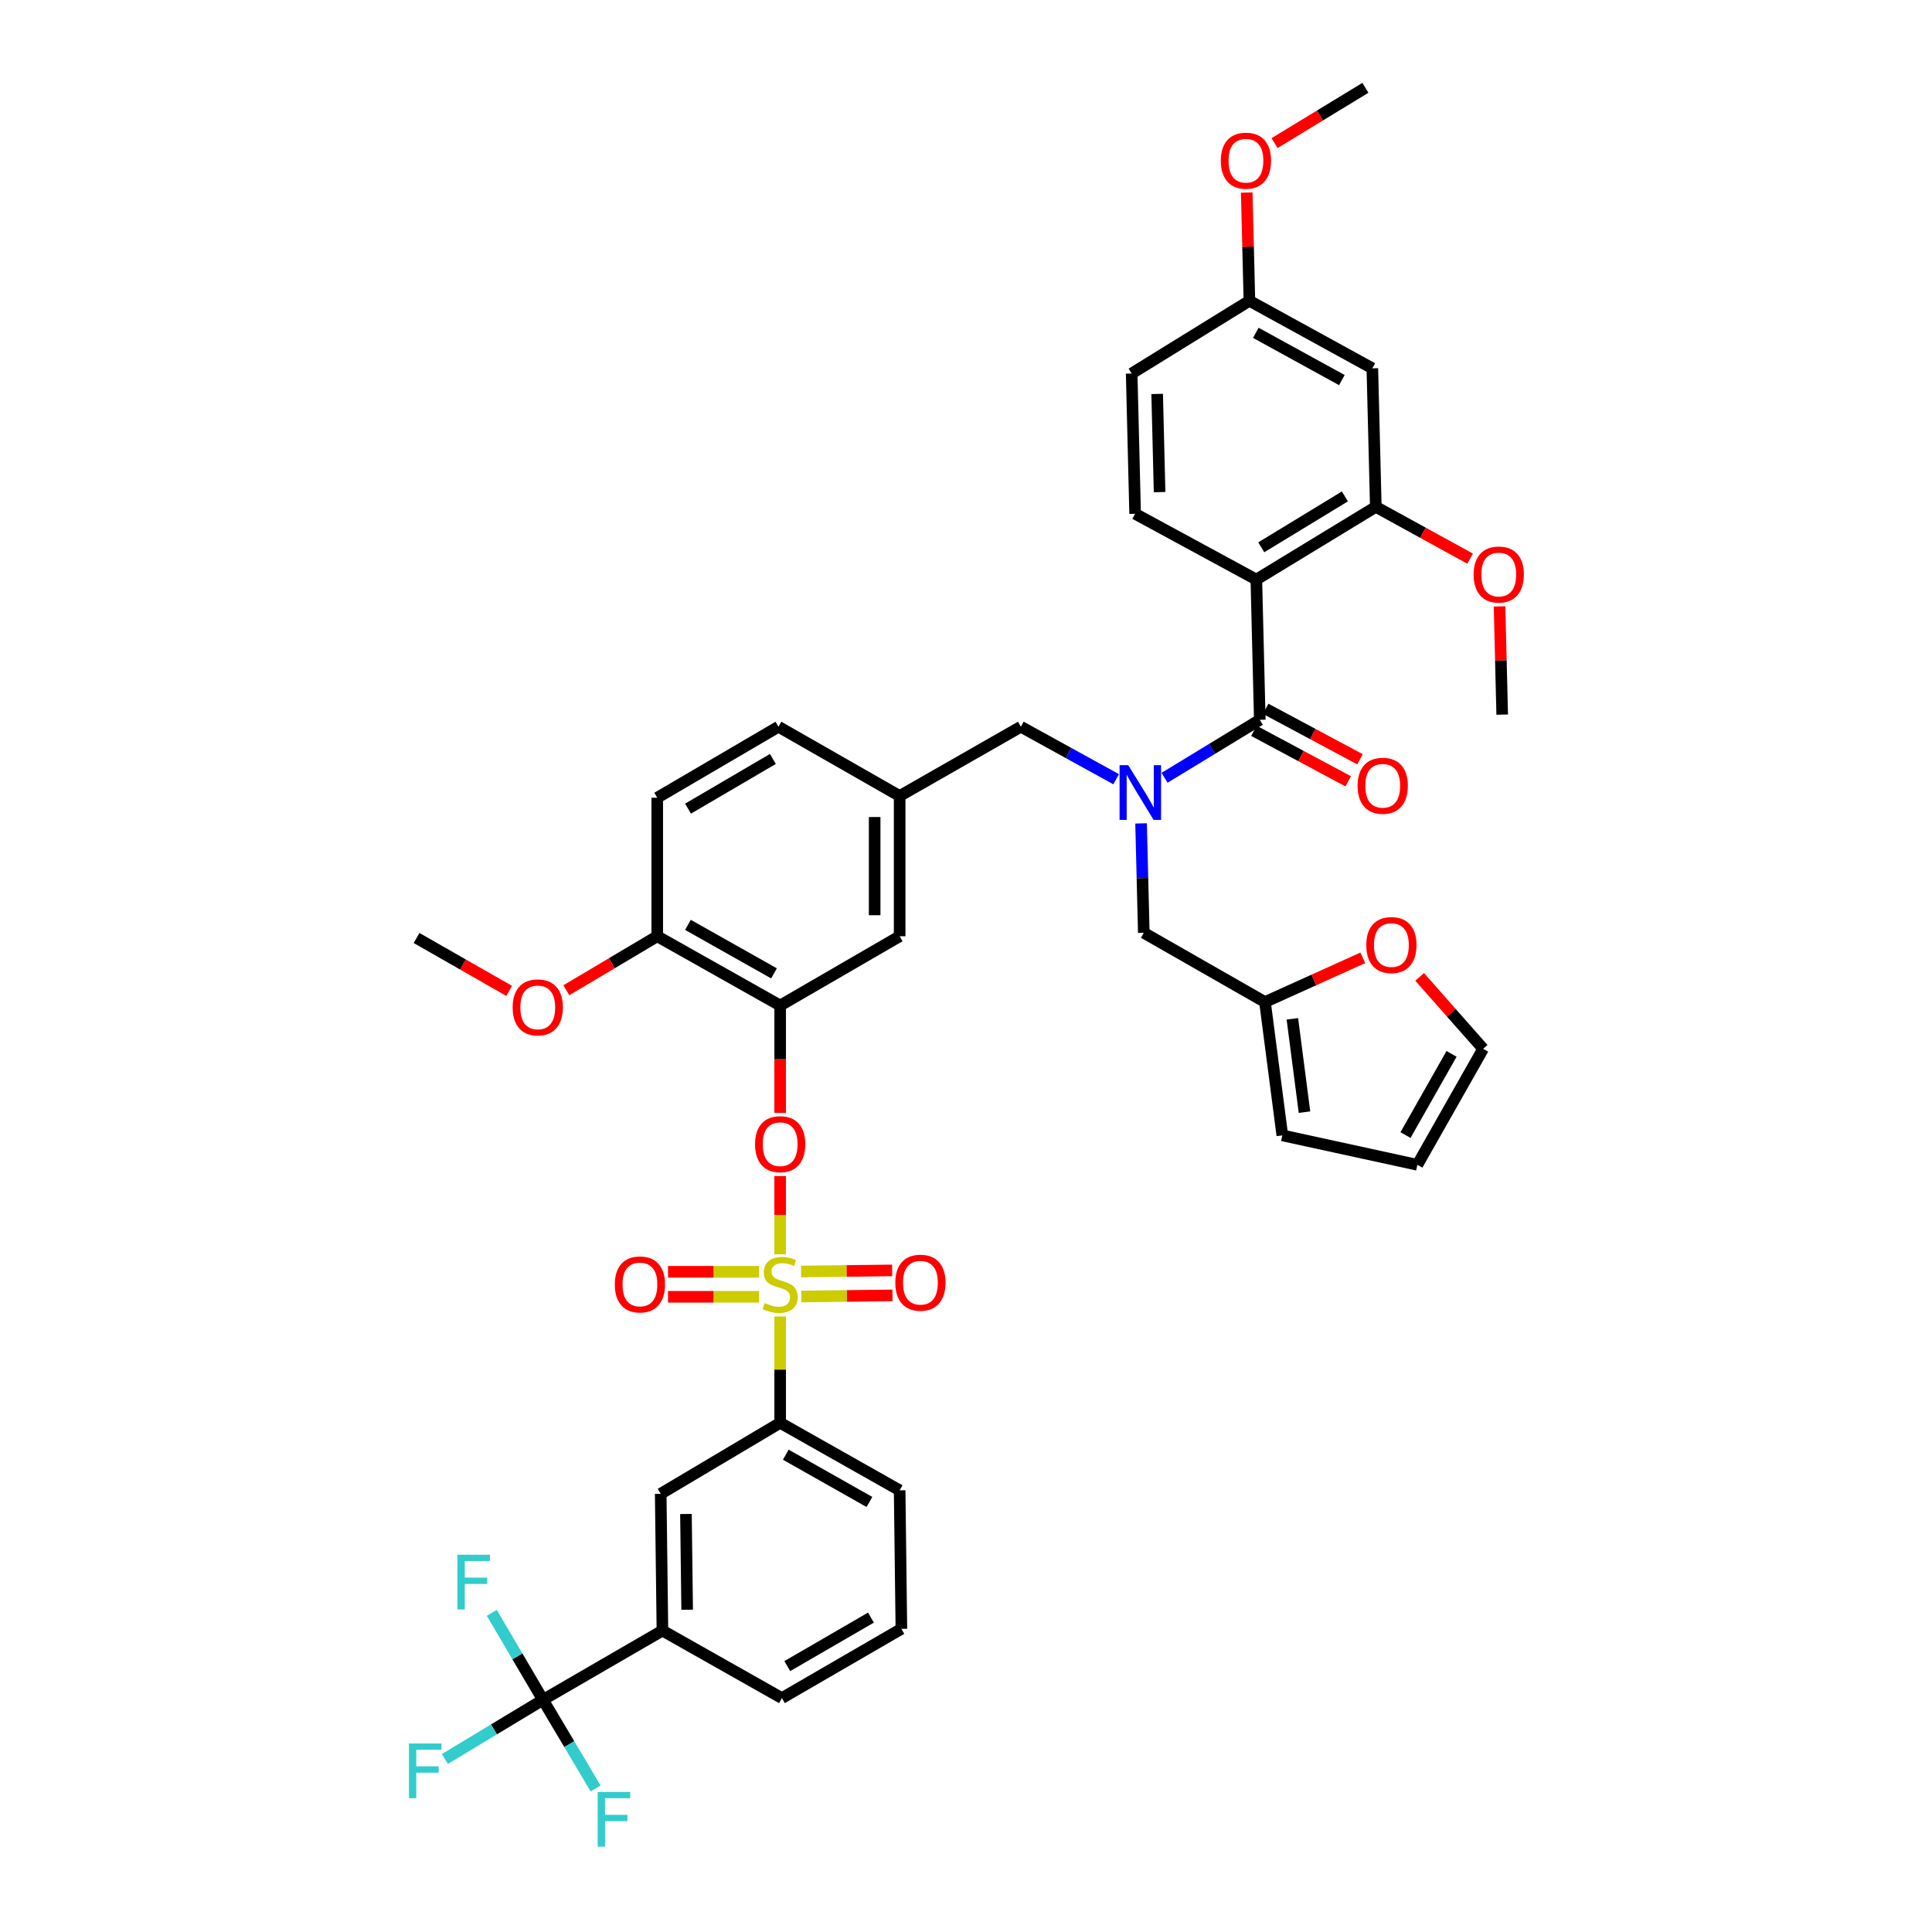 <?xml version='1.0' encoding='iso-8859-1'?>
<svg version='1.1' baseProfile='full'
              xmlns='http://www.w3.org/2000/svg'
                      xmlns:rdkit='http://www.rdkit.org/xml'
                      xmlns:xlink='http://www.w3.org/1999/xlink'
                  xml:space='preserve'
width='1000px' height='1000px' viewBox='0 0 1000 1000'>
<!-- END OF HEADER -->
<rect style='opacity:1.0;fill:#FFFFFF;stroke:none' width='1000' height='1000' x='0' y='0'> </rect>
<path class='bond-0' d='M 577.722,403.329 L 553.058,389.743' style='fill:none;fill-rule:evenodd;stroke:#0000FF;stroke-width:6px;stroke-linecap:butt;stroke-linejoin:miter;stroke-opacity:1' />
<path class='bond-0' d='M 553.058,389.743 L 528.393,376.157' style='fill:none;fill-rule:evenodd;stroke:#000000;stroke-width:6px;stroke-linecap:butt;stroke-linejoin:miter;stroke-opacity:1' />
<path class='bond-1' d='M 602.777,402.579 L 627.422,387.579' style='fill:none;fill-rule:evenodd;stroke:#0000FF;stroke-width:6px;stroke-linecap:butt;stroke-linejoin:miter;stroke-opacity:1' />
<path class='bond-1' d='M 627.422,387.579 L 652.067,372.578' style='fill:none;fill-rule:evenodd;stroke:#000000;stroke-width:6px;stroke-linecap:butt;stroke-linejoin:miter;stroke-opacity:1' />
<path class='bond-2' d='M 590.622,426.193 L 591.323,454.5' style='fill:none;fill-rule:evenodd;stroke:#0000FF;stroke-width:6px;stroke-linecap:butt;stroke-linejoin:miter;stroke-opacity:1' />
<path class='bond-2' d='M 591.323,454.5 L 592.023,482.808' style='fill:none;fill-rule:evenodd;stroke:#000000;stroke-width:6px;stroke-linecap:butt;stroke-linejoin:miter;stroke-opacity:1' />
<path class='bond-3' d='M 650.278,299.981 L 712.119,262.342' style='fill:none;fill-rule:evenodd;stroke:#000000;stroke-width:6px;stroke-linecap:butt;stroke-linejoin:miter;stroke-opacity:1' />
<path class='bond-3' d='M 652.829,283.286 L 696.118,256.939' style='fill:none;fill-rule:evenodd;stroke:#000000;stroke-width:6px;stroke-linecap:butt;stroke-linejoin:miter;stroke-opacity:1' />
<path class='bond-4' d='M 650.278,299.981 L 587.539,265.928' style='fill:none;fill-rule:evenodd;stroke:#000000;stroke-width:6px;stroke-linecap:butt;stroke-linejoin:miter;stroke-opacity:1' />
<path class='bond-5' d='M 650.278,299.981 L 652.067,372.578' style='fill:none;fill-rule:evenodd;stroke:#000000;stroke-width:6px;stroke-linecap:butt;stroke-linejoin:miter;stroke-opacity:1' />
<path class='bond-6' d='M 649.016,378.28 L 673.428,391.346' style='fill:none;fill-rule:evenodd;stroke:#000000;stroke-width:6px;stroke-linecap:butt;stroke-linejoin:miter;stroke-opacity:1' />
<path class='bond-6' d='M 673.428,391.346 L 697.841,404.411' style='fill:none;fill-rule:evenodd;stroke:#FF0000;stroke-width:6px;stroke-linecap:butt;stroke-linejoin:miter;stroke-opacity:1' />
<path class='bond-6' d='M 655.119,366.877 L 679.532,379.942' style='fill:none;fill-rule:evenodd;stroke:#000000;stroke-width:6px;stroke-linecap:butt;stroke-linejoin:miter;stroke-opacity:1' />
<path class='bond-6' d='M 679.532,379.942 L 703.944,393.007' style='fill:none;fill-rule:evenodd;stroke:#FF0000;stroke-width:6px;stroke-linecap:butt;stroke-linejoin:miter;stroke-opacity:1' />
<path class='bond-7' d='M 712.119,262.342 L 710.322,190.643' style='fill:none;fill-rule:evenodd;stroke:#000000;stroke-width:6px;stroke-linecap:butt;stroke-linejoin:miter;stroke-opacity:1' />
<path class='bond-8' d='M 712.119,262.342 L 736.526,275.749' style='fill:none;fill-rule:evenodd;stroke:#000000;stroke-width:6px;stroke-linecap:butt;stroke-linejoin:miter;stroke-opacity:1' />
<path class='bond-8' d='M 736.526,275.749 L 760.933,289.156' style='fill:none;fill-rule:evenodd;stroke:#FF0000;stroke-width:6px;stroke-linecap:butt;stroke-linejoin:miter;stroke-opacity:1' />
<path class='bond-9' d='M 587.539,265.928 L 585.75,193.33' style='fill:none;fill-rule:evenodd;stroke:#000000;stroke-width:6px;stroke-linecap:butt;stroke-linejoin:miter;stroke-opacity:1' />
<path class='bond-9' d='M 600.201,254.719 L 598.949,203.901' style='fill:none;fill-rule:evenodd;stroke:#000000;stroke-width:6px;stroke-linecap:butt;stroke-linejoin:miter;stroke-opacity:1' />
<path class='bond-10' d='M 528.393,376.157 L 465.655,412.007' style='fill:none;fill-rule:evenodd;stroke:#000000;stroke-width:6px;stroke-linecap:butt;stroke-linejoin:miter;stroke-opacity:1' />
<path class='bond-11' d='M 654.755,518.658 L 680.07,507.213' style='fill:none;fill-rule:evenodd;stroke:#000000;stroke-width:6px;stroke-linecap:butt;stroke-linejoin:miter;stroke-opacity:1' />
<path class='bond-11' d='M 680.07,507.213 L 705.386,495.769' style='fill:none;fill-rule:evenodd;stroke:#FF0000;stroke-width:6px;stroke-linecap:butt;stroke-linejoin:miter;stroke-opacity:1' />
<path class='bond-12' d='M 654.755,518.658 L 663.723,587.669' style='fill:none;fill-rule:evenodd;stroke:#000000;stroke-width:6px;stroke-linecap:butt;stroke-linejoin:miter;stroke-opacity:1' />
<path class='bond-12' d='M 668.926,527.343 L 675.204,575.651' style='fill:none;fill-rule:evenodd;stroke:#000000;stroke-width:6px;stroke-linecap:butt;stroke-linejoin:miter;stroke-opacity:1' />
<path class='bond-13' d='M 654.755,518.658 L 592.023,482.808' style='fill:none;fill-rule:evenodd;stroke:#000000;stroke-width:6px;stroke-linecap:butt;stroke-linejoin:miter;stroke-opacity:1' />
<path class='bond-14' d='M 734.802,505.635 L 751.24,524.247' style='fill:none;fill-rule:evenodd;stroke:#FF0000;stroke-width:6px;stroke-linecap:butt;stroke-linejoin:miter;stroke-opacity:1' />
<path class='bond-14' d='M 751.24,524.247 L 767.679,542.859' style='fill:none;fill-rule:evenodd;stroke:#000000;stroke-width:6px;stroke-linecap:butt;stroke-linejoin:miter;stroke-opacity:1' />
<path class='bond-15' d='M 281.031,879.835 L 342.872,843.985' style='fill:none;fill-rule:evenodd;stroke:#000000;stroke-width:6px;stroke-linecap:butt;stroke-linejoin:miter;stroke-opacity:1' />
<path class='bond-16' d='M 281.031,879.835 L 294.664,902.776' style='fill:none;fill-rule:evenodd;stroke:#000000;stroke-width:6px;stroke-linecap:butt;stroke-linejoin:miter;stroke-opacity:1' />
<path class='bond-16' d='M 294.664,902.776 L 308.296,925.717' style='fill:none;fill-rule:evenodd;stroke:#33CCCC;stroke-width:6px;stroke-linecap:butt;stroke-linejoin:miter;stroke-opacity:1' />
<path class='bond-17' d='M 281.031,879.835 L 267.794,857.327' style='fill:none;fill-rule:evenodd;stroke:#000000;stroke-width:6px;stroke-linecap:butt;stroke-linejoin:miter;stroke-opacity:1' />
<path class='bond-17' d='M 267.794,857.327 L 254.556,834.82' style='fill:none;fill-rule:evenodd;stroke:#33CCCC;stroke-width:6px;stroke-linecap:butt;stroke-linejoin:miter;stroke-opacity:1' />
<path class='bond-18' d='M 281.031,879.835 L 255.66,895.134' style='fill:none;fill-rule:evenodd;stroke:#000000;stroke-width:6px;stroke-linecap:butt;stroke-linejoin:miter;stroke-opacity:1' />
<path class='bond-18' d='M 255.66,895.134 L 230.288,910.433' style='fill:none;fill-rule:evenodd;stroke:#33CCCC;stroke-width:6px;stroke-linecap:butt;stroke-linejoin:miter;stroke-opacity:1' />
<path class='bond-19' d='M 403.814,608.721 L 403.814,628.972' style='fill:none;fill-rule:evenodd;stroke:#FF0000;stroke-width:6px;stroke-linecap:butt;stroke-linejoin:miter;stroke-opacity:1' />
<path class='bond-19' d='M 403.814,628.972 L 403.814,649.223' style='fill:none;fill-rule:evenodd;stroke:#CCCC00;stroke-width:6px;stroke-linecap:butt;stroke-linejoin:miter;stroke-opacity:1' />
<path class='bond-20' d='M 403.814,576.034 L 403.814,548.244' style='fill:none;fill-rule:evenodd;stroke:#FF0000;stroke-width:6px;stroke-linecap:butt;stroke-linejoin:miter;stroke-opacity:1' />
<path class='bond-20' d='M 403.814,548.244 L 403.814,520.454' style='fill:none;fill-rule:evenodd;stroke:#000000;stroke-width:6px;stroke-linecap:butt;stroke-linejoin:miter;stroke-opacity:1' />
<path class='bond-21' d='M 414.789,671.076 L 438.369,670.784' style='fill:none;fill-rule:evenodd;stroke:#CCCC00;stroke-width:6px;stroke-linecap:butt;stroke-linejoin:miter;stroke-opacity:1' />
<path class='bond-21' d='M 438.369,670.784 L 461.949,670.492' style='fill:none;fill-rule:evenodd;stroke:#FF0000;stroke-width:6px;stroke-linecap:butt;stroke-linejoin:miter;stroke-opacity:1' />
<path class='bond-21' d='M 414.629,658.142 L 438.209,657.851' style='fill:none;fill-rule:evenodd;stroke:#CCCC00;stroke-width:6px;stroke-linecap:butt;stroke-linejoin:miter;stroke-opacity:1' />
<path class='bond-21' d='M 438.209,657.851 L 461.789,657.559' style='fill:none;fill-rule:evenodd;stroke:#FF0000;stroke-width:6px;stroke-linecap:butt;stroke-linejoin:miter;stroke-opacity:1' />
<path class='bond-22' d='M 392.919,658.277 L 369.343,658.277' style='fill:none;fill-rule:evenodd;stroke:#CCCC00;stroke-width:6px;stroke-linecap:butt;stroke-linejoin:miter;stroke-opacity:1' />
<path class='bond-22' d='M 369.343,658.277 L 345.766,658.277' style='fill:none;fill-rule:evenodd;stroke:#FF0000;stroke-width:6px;stroke-linecap:butt;stroke-linejoin:miter;stroke-opacity:1' />
<path class='bond-22' d='M 392.919,671.211 L 369.343,671.211' style='fill:none;fill-rule:evenodd;stroke:#CCCC00;stroke-width:6px;stroke-linecap:butt;stroke-linejoin:miter;stroke-opacity:1' />
<path class='bond-22' d='M 369.343,671.211 L 345.766,671.211' style='fill:none;fill-rule:evenodd;stroke:#FF0000;stroke-width:6px;stroke-linecap:butt;stroke-linejoin:miter;stroke-opacity:1' />
<path class='bond-23' d='M 403.814,681.416 L 403.814,708.93' style='fill:none;fill-rule:evenodd;stroke:#CCCC00;stroke-width:6px;stroke-linecap:butt;stroke-linejoin:miter;stroke-opacity:1' />
<path class='bond-23' d='M 403.814,708.93 L 403.814,736.443' style='fill:none;fill-rule:evenodd;stroke:#000000;stroke-width:6px;stroke-linecap:butt;stroke-linejoin:miter;stroke-opacity:1' />
<path class='bond-24' d='M 403.814,736.443 L 341.981,773.184' style='fill:none;fill-rule:evenodd;stroke:#000000;stroke-width:6px;stroke-linecap:butt;stroke-linejoin:miter;stroke-opacity:1' />
<path class='bond-25' d='M 403.814,736.443 L 465.655,771.395' style='fill:none;fill-rule:evenodd;stroke:#000000;stroke-width:6px;stroke-linecap:butt;stroke-linejoin:miter;stroke-opacity:1' />
<path class='bond-25' d='M 406.726,752.946 L 450.014,777.412' style='fill:none;fill-rule:evenodd;stroke:#000000;stroke-width:6px;stroke-linecap:butt;stroke-linejoin:miter;stroke-opacity:1' />
<path class='bond-26' d='M 403.814,520.454 L 340.184,484.604' style='fill:none;fill-rule:evenodd;stroke:#000000;stroke-width:6px;stroke-linecap:butt;stroke-linejoin:miter;stroke-opacity:1' />
<path class='bond-26' d='M 400.619,503.808 L 356.078,478.713' style='fill:none;fill-rule:evenodd;stroke:#000000;stroke-width:6px;stroke-linecap:butt;stroke-linejoin:miter;stroke-opacity:1' />
<path class='bond-27' d='M 403.814,520.454 L 465.655,484.604' style='fill:none;fill-rule:evenodd;stroke:#000000;stroke-width:6px;stroke-linecap:butt;stroke-linejoin:miter;stroke-opacity:1' />
<path class='bond-28' d='M 340.184,484.604 L 340.184,412.905' style='fill:none;fill-rule:evenodd;stroke:#000000;stroke-width:6px;stroke-linecap:butt;stroke-linejoin:miter;stroke-opacity:1' />
<path class='bond-29' d='M 340.184,484.604 L 316.663,498.579' style='fill:none;fill-rule:evenodd;stroke:#000000;stroke-width:6px;stroke-linecap:butt;stroke-linejoin:miter;stroke-opacity:1' />
<path class='bond-29' d='M 316.663,498.579 L 293.142,512.553' style='fill:none;fill-rule:evenodd;stroke:#FF0000;stroke-width:6px;stroke-linecap:butt;stroke-linejoin:miter;stroke-opacity:1' />
<path class='bond-30' d='M 340.184,412.905 L 402.923,376.157' style='fill:none;fill-rule:evenodd;stroke:#000000;stroke-width:6px;stroke-linecap:butt;stroke-linejoin:miter;stroke-opacity:1' />
<path class='bond-30' d='M 356.132,418.553 L 400.049,392.83' style='fill:none;fill-rule:evenodd;stroke:#000000;stroke-width:6px;stroke-linecap:butt;stroke-linejoin:miter;stroke-opacity:1' />
<path class='bond-31' d='M 402.923,376.157 L 465.655,412.007' style='fill:none;fill-rule:evenodd;stroke:#000000;stroke-width:6px;stroke-linecap:butt;stroke-linejoin:miter;stroke-opacity:1' />
<path class='bond-32' d='M 465.655,412.007 L 465.655,484.604' style='fill:none;fill-rule:evenodd;stroke:#000000;stroke-width:6px;stroke-linecap:butt;stroke-linejoin:miter;stroke-opacity:1' />
<path class='bond-32' d='M 452.72,422.896 L 452.72,473.715' style='fill:none;fill-rule:evenodd;stroke:#000000;stroke-width:6px;stroke-linecap:butt;stroke-linejoin:miter;stroke-opacity:1' />
<path class='bond-33' d='M 263.537,512.885 L 239.575,499.194' style='fill:none;fill-rule:evenodd;stroke:#FF0000;stroke-width:6px;stroke-linecap:butt;stroke-linejoin:miter;stroke-opacity:1' />
<path class='bond-33' d='M 239.575,499.194 L 215.612,485.503' style='fill:none;fill-rule:evenodd;stroke:#000000;stroke-width:6px;stroke-linecap:butt;stroke-linejoin:miter;stroke-opacity:1' />
<path class='bond-34' d='M 342.872,843.985 L 341.981,773.184' style='fill:none;fill-rule:evenodd;stroke:#000000;stroke-width:6px;stroke-linecap:butt;stroke-linejoin:miter;stroke-opacity:1' />
<path class='bond-34' d='M 355.671,833.202 L 355.048,783.641' style='fill:none;fill-rule:evenodd;stroke:#000000;stroke-width:6px;stroke-linecap:butt;stroke-linejoin:miter;stroke-opacity:1' />
<path class='bond-35' d='M 342.872,843.985 L 404.712,878.937' style='fill:none;fill-rule:evenodd;stroke:#000000;stroke-width:6px;stroke-linecap:butt;stroke-linejoin:miter;stroke-opacity:1' />
<path class='bond-36' d='M 465.655,771.395 L 466.553,843.087' style='fill:none;fill-rule:evenodd;stroke:#000000;stroke-width:6px;stroke-linecap:butt;stroke-linejoin:miter;stroke-opacity:1' />
<path class='bond-37' d='M 404.712,878.937 L 466.553,843.087' style='fill:none;fill-rule:evenodd;stroke:#000000;stroke-width:6px;stroke-linecap:butt;stroke-linejoin:miter;stroke-opacity:1' />
<path class='bond-37' d='M 407.501,862.369 L 450.79,837.274' style='fill:none;fill-rule:evenodd;stroke:#000000;stroke-width:6px;stroke-linecap:butt;stroke-linejoin:miter;stroke-opacity:1' />
<path class='bond-38' d='M 663.723,587.669 L 733.625,602.903' style='fill:none;fill-rule:evenodd;stroke:#000000;stroke-width:6px;stroke-linecap:butt;stroke-linejoin:miter;stroke-opacity:1' />
<path class='bond-39' d='M 767.679,542.859 L 733.625,602.903' style='fill:none;fill-rule:evenodd;stroke:#000000;stroke-width:6px;stroke-linecap:butt;stroke-linejoin:miter;stroke-opacity:1' />
<path class='bond-39' d='M 751.32,545.485 L 727.483,587.516' style='fill:none;fill-rule:evenodd;stroke:#000000;stroke-width:6px;stroke-linecap:butt;stroke-linejoin:miter;stroke-opacity:1' />
<path class='bond-40' d='M 710.322,190.643 L 646.692,155.691' style='fill:none;fill-rule:evenodd;stroke:#000000;stroke-width:6px;stroke-linecap:butt;stroke-linejoin:miter;stroke-opacity:1' />
<path class='bond-40' d='M 694.55,196.736 L 650.01,172.27' style='fill:none;fill-rule:evenodd;stroke:#000000;stroke-width:6px;stroke-linecap:butt;stroke-linejoin:miter;stroke-opacity:1' />
<path class='bond-41' d='M 646.692,155.691 L 585.75,193.33' style='fill:none;fill-rule:evenodd;stroke:#000000;stroke-width:6px;stroke-linecap:butt;stroke-linejoin:miter;stroke-opacity:1' />
<path class='bond-42' d='M 646.692,155.691 L 645.999,127.68' style='fill:none;fill-rule:evenodd;stroke:#000000;stroke-width:6px;stroke-linecap:butt;stroke-linejoin:miter;stroke-opacity:1' />
<path class='bond-42' d='M 645.999,127.68 L 645.306,99.669' style='fill:none;fill-rule:evenodd;stroke:#FF0000;stroke-width:6px;stroke-linecap:butt;stroke-linejoin:miter;stroke-opacity:1' />
<path class='bond-43' d='M 776.157,313.869 L 776.847,341.876' style='fill:none;fill-rule:evenodd;stroke:#FF0000;stroke-width:6px;stroke-linecap:butt;stroke-linejoin:miter;stroke-opacity:1' />
<path class='bond-43' d='M 776.847,341.876 L 777.538,369.884' style='fill:none;fill-rule:evenodd;stroke:#000000;stroke-width:6px;stroke-linecap:butt;stroke-linejoin:miter;stroke-opacity:1' />
<path class='bond-44' d='M 659.706,74.079 L 683.221,59.767' style='fill:none;fill-rule:evenodd;stroke:#FF0000;stroke-width:6px;stroke-linecap:butt;stroke-linejoin:miter;stroke-opacity:1' />
<path class='bond-44' d='M 683.221,59.767 L 706.736,45.455' style='fill:none;fill-rule:evenodd;stroke:#000000;stroke-width:6px;stroke-linecap:butt;stroke-linejoin:miter;stroke-opacity:1' />
<path  class='atom-0' d='M 583.967 396.057
L 593.247 411.057
Q 594.167 412.537, 595.647 415.217
Q 597.127 417.897, 597.207 418.057
L 597.207 396.057
L 600.967 396.057
L 600.967 424.377
L 597.087 424.377
L 587.127 407.977
Q 585.967 406.057, 584.727 403.857
Q 583.527 401.657, 583.167 400.977
L 583.167 424.377
L 579.487 424.377
L 579.487 396.057
L 583.967 396.057
' fill='#0000FF'/>
<path  class='atom-3' d='M 702.697 406.712
Q 702.697 399.912, 706.057 396.112
Q 709.417 392.312, 715.697 392.312
Q 721.977 392.312, 725.337 396.112
Q 728.697 399.912, 728.697 406.712
Q 728.697 413.592, 725.297 417.512
Q 721.897 421.392, 715.697 421.392
Q 709.457 421.392, 706.057 417.512
Q 702.697 413.632, 702.697 406.712
M 715.697 418.192
Q 720.017 418.192, 722.337 415.312
Q 724.697 412.392, 724.697 406.712
Q 724.697 401.152, 722.337 398.352
Q 720.017 395.512, 715.697 395.512
Q 711.377 395.512, 709.017 398.312
Q 706.697 401.112, 706.697 406.712
Q 706.697 412.432, 709.017 415.312
Q 711.377 418.192, 715.697 418.192
' fill='#FF0000'/>
<path  class='atom-8' d='M 707.181 489.161
Q 707.181 482.361, 710.541 478.561
Q 713.901 474.761, 720.181 474.761
Q 726.461 474.761, 729.821 478.561
Q 733.181 482.361, 733.181 489.161
Q 733.181 496.041, 729.781 499.961
Q 726.381 503.841, 720.181 503.841
Q 713.941 503.841, 710.541 499.961
Q 707.181 496.081, 707.181 489.161
M 720.181 500.641
Q 724.501 500.641, 726.821 497.761
Q 729.181 494.841, 729.181 489.161
Q 729.181 483.601, 726.821 480.801
Q 724.501 477.961, 720.181 477.961
Q 715.861 477.961, 713.501 480.761
Q 711.181 483.561, 711.181 489.161
Q 711.181 494.881, 713.501 497.761
Q 715.861 500.641, 720.181 500.641
' fill='#FF0000'/>
<path  class='atom-10' d='M 390.814 592.226
Q 390.814 585.426, 394.174 581.626
Q 397.534 577.826, 403.814 577.826
Q 410.094 577.826, 413.454 581.626
Q 416.814 585.426, 416.814 592.226
Q 416.814 599.106, 413.414 603.026
Q 410.014 606.906, 403.814 606.906
Q 397.574 606.906, 394.174 603.026
Q 390.814 599.146, 390.814 592.226
M 403.814 603.706
Q 408.134 603.706, 410.454 600.826
Q 412.814 597.906, 412.814 592.226
Q 412.814 586.666, 410.454 583.866
Q 408.134 581.026, 403.814 581.026
Q 399.494 581.026, 397.134 583.826
Q 394.814 586.626, 394.814 592.226
Q 394.814 597.946, 397.134 600.826
Q 399.494 603.706, 403.814 603.706
' fill='#FF0000'/>
<path  class='atom-11' d='M 395.814 674.464
Q 396.134 674.584, 397.454 675.144
Q 398.774 675.704, 400.214 676.064
Q 401.694 676.384, 403.134 676.384
Q 405.814 676.384, 407.374 675.104
Q 408.934 673.784, 408.934 671.504
Q 408.934 669.944, 408.134 668.984
Q 407.374 668.024, 406.174 667.504
Q 404.974 666.984, 402.974 666.384
Q 400.454 665.624, 398.934 664.904
Q 397.454 664.184, 396.374 662.664
Q 395.334 661.144, 395.334 658.584
Q 395.334 655.024, 397.734 652.824
Q 400.174 650.624, 404.974 650.624
Q 408.254 650.624, 411.974 652.184
L 411.054 655.264
Q 407.654 653.864, 405.094 653.864
Q 402.334 653.864, 400.814 655.024
Q 399.294 656.144, 399.334 658.104
Q 399.334 659.624, 400.094 660.544
Q 400.894 661.464, 402.014 661.984
Q 403.174 662.504, 405.094 663.104
Q 407.654 663.904, 409.174 664.704
Q 410.694 665.504, 411.774 667.144
Q 412.894 668.744, 412.894 671.504
Q 412.894 675.424, 410.254 677.544
Q 407.654 679.624, 403.294 679.624
Q 400.774 679.624, 398.854 679.064
Q 396.974 678.544, 394.734 677.624
L 395.814 674.464
' fill='#CCCC00'/>
<path  class='atom-12' d='M 463.412 663.926
Q 463.412 657.126, 466.772 653.326
Q 470.132 649.526, 476.412 649.526
Q 482.692 649.526, 486.052 653.326
Q 489.412 657.126, 489.412 663.926
Q 489.412 670.806, 486.012 674.726
Q 482.612 678.606, 476.412 678.606
Q 470.172 678.606, 466.772 674.726
Q 463.412 670.846, 463.412 663.926
M 476.412 675.406
Q 480.732 675.406, 483.052 672.526
Q 485.412 669.606, 485.412 663.926
Q 485.412 658.366, 483.052 655.566
Q 480.732 652.726, 476.412 652.726
Q 472.092 652.726, 469.732 655.526
Q 467.412 658.326, 467.412 663.926
Q 467.412 669.646, 469.732 672.526
Q 472.092 675.406, 476.412 675.406
' fill='#FF0000'/>
<path  class='atom-13' d='M 318.224 664.824
Q 318.224 658.024, 321.584 654.224
Q 324.944 650.424, 331.224 650.424
Q 337.504 650.424, 340.864 654.224
Q 344.224 658.024, 344.224 664.824
Q 344.224 671.704, 340.824 675.624
Q 337.424 679.504, 331.224 679.504
Q 324.984 679.504, 321.584 675.624
Q 318.224 671.744, 318.224 664.824
M 331.224 676.304
Q 335.544 676.304, 337.864 673.424
Q 340.224 670.504, 340.224 664.824
Q 340.224 659.264, 337.864 656.464
Q 335.544 653.624, 331.224 653.624
Q 326.904 653.624, 324.544 656.424
Q 322.224 659.224, 322.224 664.824
Q 322.224 670.544, 324.544 673.424
Q 326.904 676.304, 331.224 676.304
' fill='#FF0000'/>
<path  class='atom-21' d='M 265.344 521.425
Q 265.344 514.625, 268.704 510.825
Q 272.064 507.025, 278.344 507.025
Q 284.624 507.025, 287.984 510.825
Q 291.344 514.625, 291.344 521.425
Q 291.344 528.305, 287.944 532.225
Q 284.544 536.105, 278.344 536.105
Q 272.104 536.105, 268.704 532.225
Q 265.344 528.345, 265.344 521.425
M 278.344 532.905
Q 282.664 532.905, 284.984 530.025
Q 287.344 527.105, 287.344 521.425
Q 287.344 515.865, 284.984 513.065
Q 282.664 510.225, 278.344 510.225
Q 274.024 510.225, 271.664 513.025
Q 269.344 515.825, 269.344 521.425
Q 269.344 527.145, 271.664 530.025
Q 274.024 532.905, 278.344 532.905
' fill='#FF0000'/>
<path  class='atom-25' d='M 309.359 927.515
L 326.199 927.515
L 326.199 930.755
L 313.159 930.755
L 313.159 939.355
L 324.759 939.355
L 324.759 942.635
L 313.159 942.635
L 313.159 955.835
L 309.359 955.835
L 309.359 927.515
' fill='#33CCCC'/>
<path  class='atom-26' d='M 236.769 804.732
L 253.609 804.732
L 253.609 807.972
L 240.569 807.972
L 240.569 816.572
L 252.169 816.572
L 252.169 819.852
L 240.569 819.852
L 240.569 833.052
L 236.769 833.052
L 236.769 804.732
' fill='#33CCCC'/>
<path  class='atom-27' d='M 211.669 902.423
L 228.509 902.423
L 228.509 905.663
L 215.469 905.663
L 215.469 914.263
L 227.069 914.263
L 227.069 917.543
L 215.469 917.543
L 215.469 930.743
L 211.669 930.743
L 211.669 902.423
' fill='#33CCCC'/>
<path  class='atom-38' d='M 762.748 297.373
Q 762.748 290.573, 766.108 286.773
Q 769.468 282.973, 775.748 282.973
Q 782.028 282.973, 785.388 286.773
Q 788.748 290.573, 788.748 297.373
Q 788.748 304.253, 785.348 308.173
Q 781.948 312.053, 775.748 312.053
Q 769.508 312.053, 766.108 308.173
Q 762.748 304.293, 762.748 297.373
M 775.748 308.853
Q 780.068 308.853, 782.388 305.973
Q 784.748 303.053, 784.748 297.373
Q 784.748 291.813, 782.388 289.013
Q 780.068 286.173, 775.748 286.173
Q 771.428 286.173, 769.068 288.973
Q 766.748 291.773, 766.748 297.373
Q 766.748 303.093, 769.068 305.973
Q 771.428 308.853, 775.748 308.853
' fill='#FF0000'/>
<path  class='atom-39' d='M 631.896 83.174
Q 631.896 76.374, 635.256 72.573
Q 638.616 68.773, 644.896 68.773
Q 651.176 68.773, 654.536 72.573
Q 657.896 76.374, 657.896 83.174
Q 657.896 90.053, 654.496 93.974
Q 651.096 97.853, 644.896 97.853
Q 638.656 97.853, 635.256 93.974
Q 631.896 90.094, 631.896 83.174
M 644.896 94.653
Q 649.216 94.653, 651.536 91.773
Q 653.896 88.853, 653.896 83.174
Q 653.896 77.614, 651.536 74.814
Q 649.216 71.974, 644.896 71.974
Q 640.576 71.974, 638.216 74.773
Q 635.896 77.573, 635.896 83.174
Q 635.896 88.894, 638.216 91.773
Q 640.576 94.653, 644.896 94.653
' fill='#FF0000'/>
</svg>
